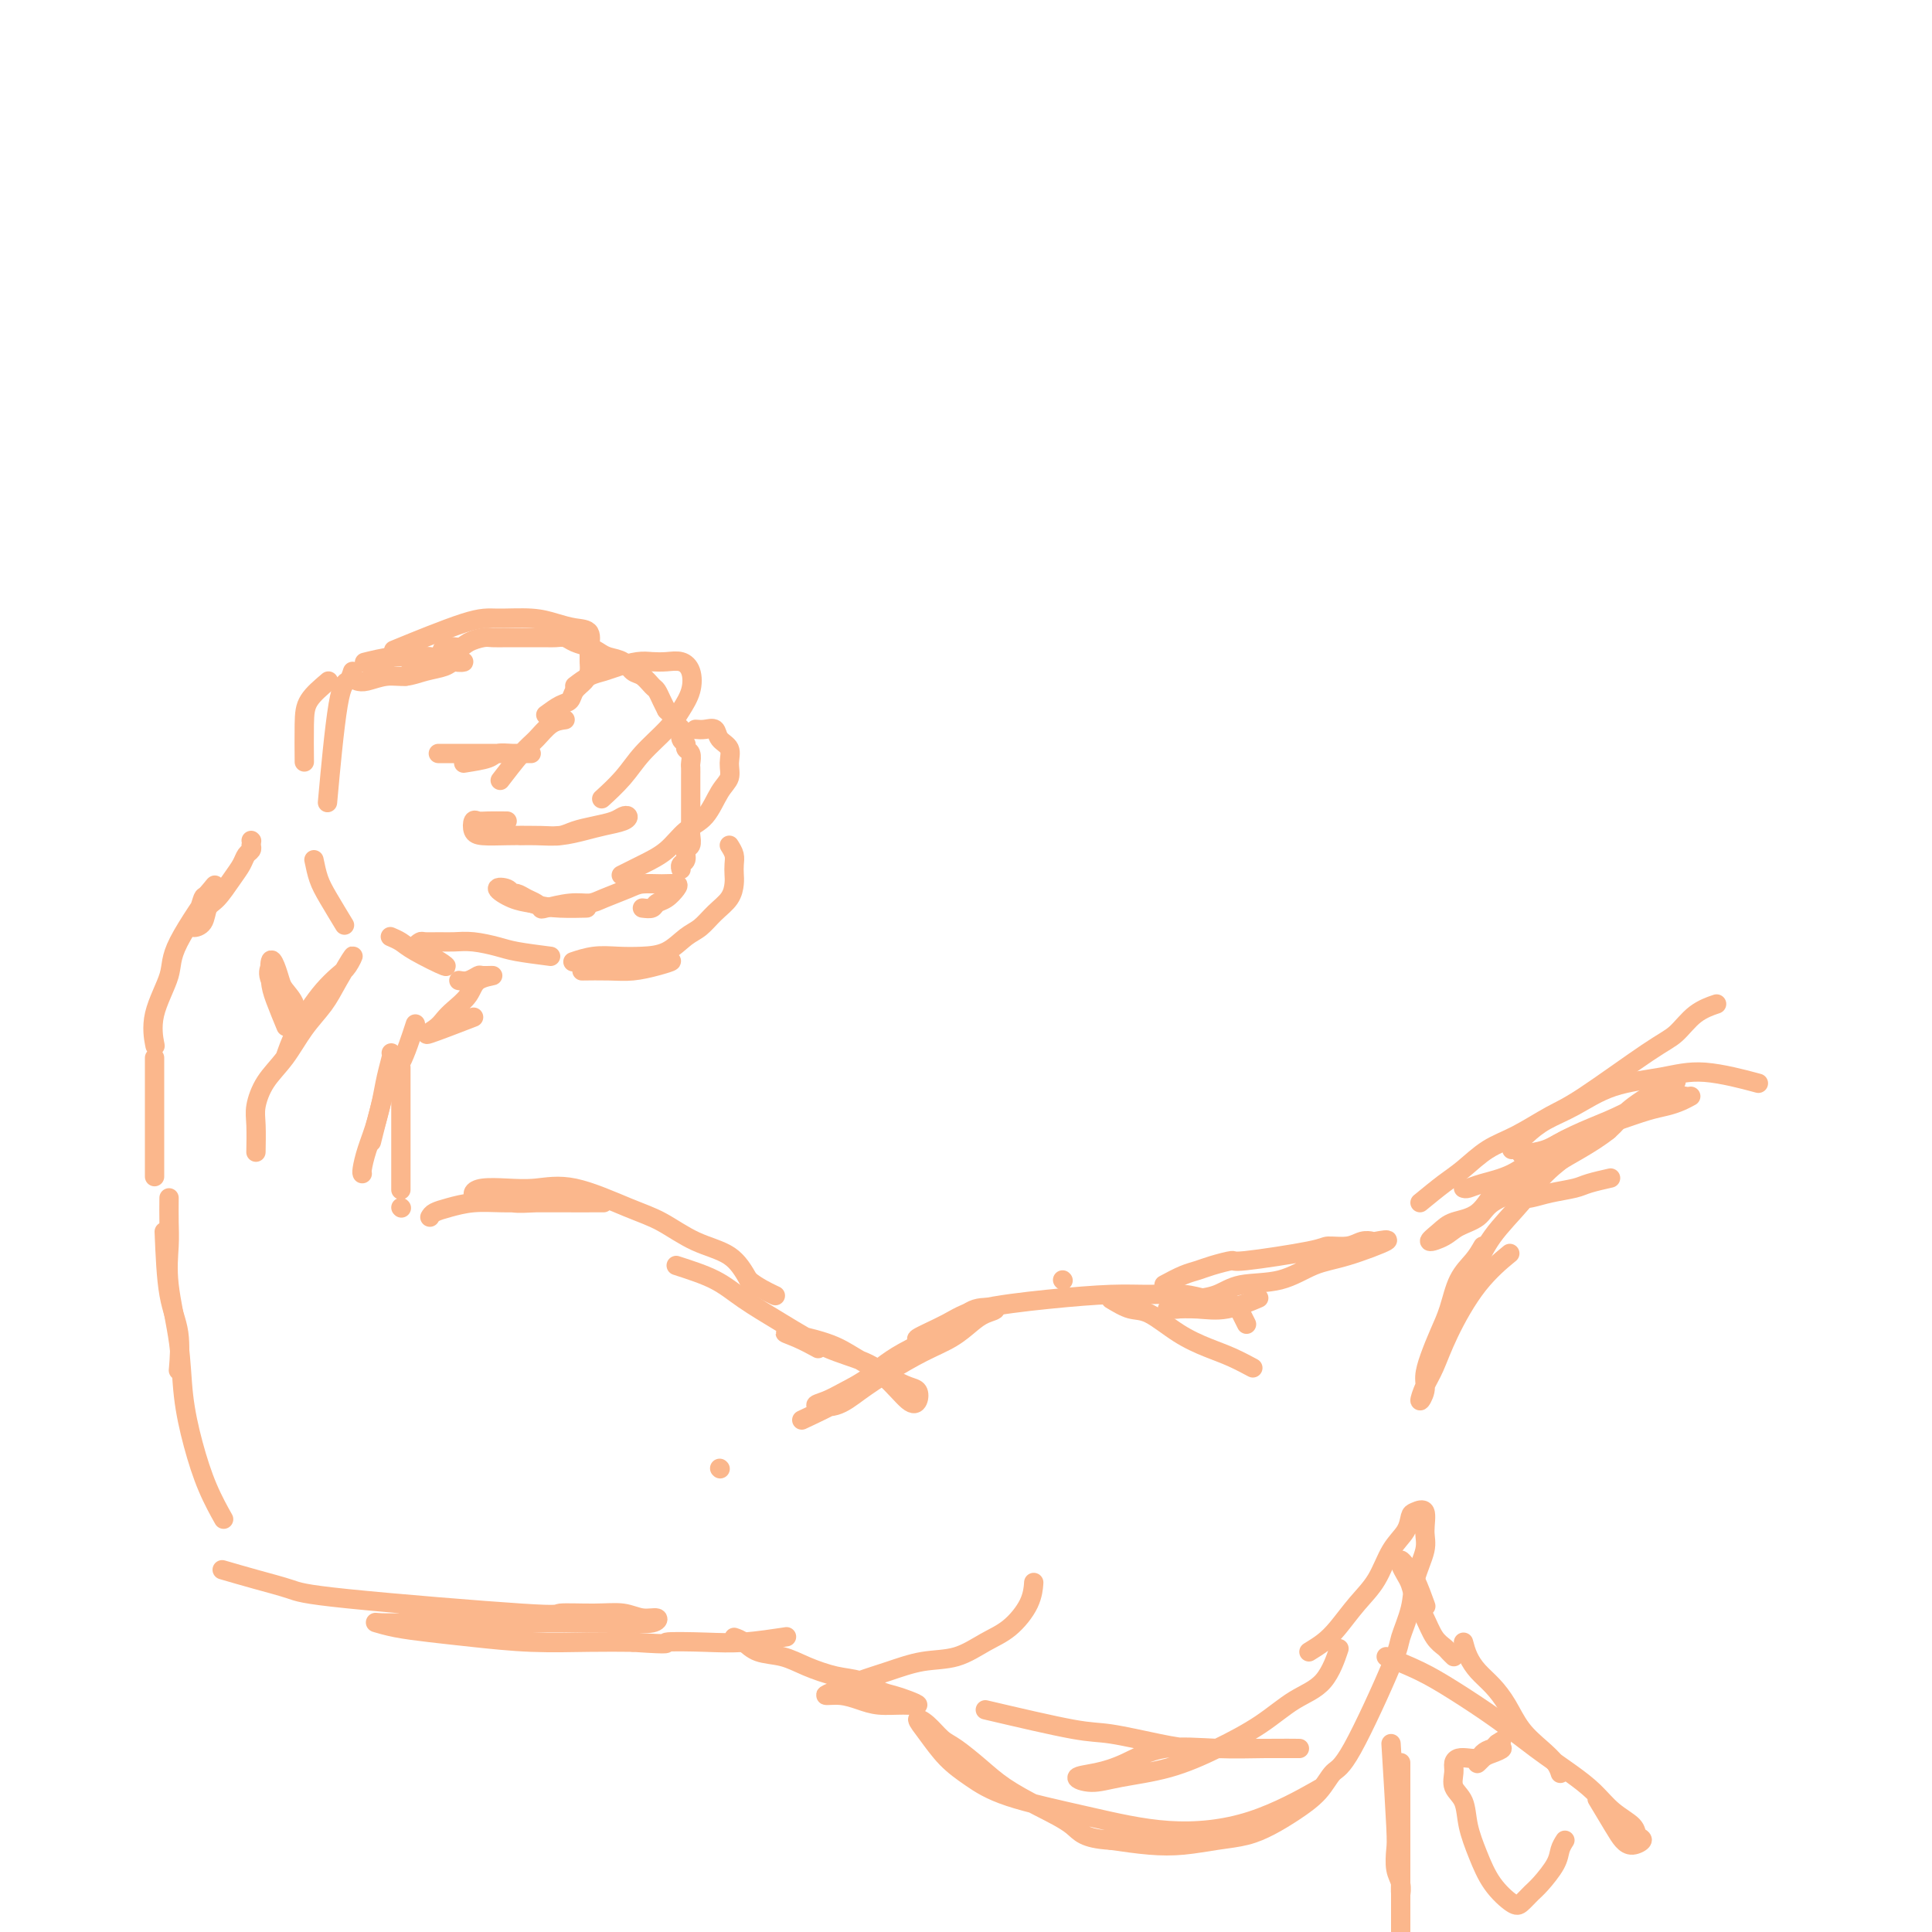 <svg viewBox='0 0 400 400' version='1.1' xmlns='http://www.w3.org/2000/svg' xmlns:xlink='http://www.w3.org/1999/xlink'><g fill='none' stroke='rgb(251,183,140)' stroke-width='4' stroke-linecap='round' stroke-linejoin='round'><path d='M84,140c1.100,-1.138 2.200,-2.276 3,-3c0.800,-0.724 1.301,-1.034 2,-1c0.699,0.034 1.595,0.412 2,0c0.405,-0.412 0.320,-1.613 1,-2c0.680,-0.387 2.124,0.040 3,0c0.876,-0.040 1.183,-0.547 2,-1c0.817,-0.453 2.143,-0.854 3,-1c0.857,-0.146 1.245,-0.039 2,0c0.755,0.039 1.879,0.011 3,0c1.121,-0.011 2.240,-0.004 3,0c0.760,0.004 1.161,0.004 2,0c0.839,-0.004 2.115,-0.012 3,0c0.885,0.012 1.378,0.045 2,0c0.622,-0.045 1.373,-0.166 2,0c0.627,0.166 1.130,0.621 2,1c0.870,0.379 2.106,0.683 3,1c0.894,0.317 1.447,0.647 2,1c0.553,0.353 1.108,0.728 2,1c0.892,0.272 2.123,0.439 3,1c0.877,0.561 1.401,1.515 2,2c0.599,0.485 1.274,0.500 2,1c0.726,0.500 1.504,1.485 2,2c0.496,0.515 0.710,0.562 1,1c0.290,0.438 0.654,1.268 1,2c0.346,0.732 0.673,1.366 1,2'/><path d='M138,147c1.576,1.661 1.015,0.812 1,1c-0.015,0.188 0.517,1.413 1,2c0.483,0.587 0.918,0.538 1,1c0.082,0.462 -0.188,1.437 0,2c0.188,0.563 0.835,0.713 1,1c0.165,0.287 -0.152,0.709 0,1c0.152,0.291 0.773,0.449 1,1c0.227,0.551 0.061,1.494 0,2c-0.061,0.506 -0.016,0.573 0,1c0.016,0.427 0.004,1.213 0,2c-0.004,0.787 -0.001,1.576 0,2c0.001,0.424 0.000,0.485 0,1c-0.000,0.515 -0.000,1.486 0,2c0.000,0.514 -0.000,0.570 0,1c0.000,0.430 0.001,1.232 0,2c-0.001,0.768 -0.004,1.500 0,2c0.004,0.500 0.016,0.768 0,1c-0.016,0.232 -0.061,0.429 0,1c0.061,0.571 0.226,1.516 0,2c-0.226,0.484 -0.845,0.508 -1,1c-0.155,0.492 0.154,1.451 0,2c-0.154,0.549 -0.772,0.686 -1,1c-0.228,0.314 -0.065,0.804 0,1c0.065,0.196 0.033,0.098 0,0'/><path d='M113,148c1.058,-0.780 2.115,-1.560 3,-2c0.885,-0.440 1.596,-0.540 2,-1c0.404,-0.460 0.501,-1.279 1,-2c0.499,-0.721 1.401,-1.343 2,-2c0.599,-0.657 0.895,-1.349 1,-2c0.105,-0.651 0.020,-1.259 0,-2c-0.020,-0.741 0.025,-1.613 0,-2c-0.025,-0.387 -0.121,-0.290 0,-1c0.121,-0.710 0.458,-2.228 0,-3c-0.458,-0.772 -1.712,-0.796 -3,-1c-1.288,-0.204 -2.610,-0.586 -4,-1c-1.390,-0.414 -2.848,-0.860 -5,-1c-2.152,-0.140 -5.000,0.024 -7,0c-2.000,-0.024 -3.154,-0.237 -7,1c-3.846,1.237 -10.385,3.925 -13,5c-2.615,1.075 -1.308,0.538 0,0'/><path d='M119,142c0.992,-0.754 1.984,-1.509 3,-2c1.016,-0.491 2.057,-0.720 3,-1c0.943,-0.280 1.789,-0.612 3,-1c1.211,-0.388 2.787,-0.832 4,-1c1.213,-0.168 2.064,-0.061 3,0c0.936,0.061 1.958,0.077 3,0c1.042,-0.077 2.104,-0.248 3,0c0.896,0.248 1.625,0.915 2,2c0.375,1.085 0.394,2.589 0,4c-0.394,1.411 -1.203,2.729 -2,4c-0.797,1.271 -1.584,2.495 -3,4c-1.416,1.505 -3.462,3.290 -5,5c-1.538,1.710 -2.568,3.345 -4,5c-1.432,1.655 -3.266,3.330 -4,4c-0.734,0.670 -0.367,0.335 0,0'/><path d='M117,149c-0.987,0.134 -1.974,0.268 -3,1c-1.026,0.732 -2.089,2.062 -3,3c-0.911,0.938 -1.668,1.483 -3,3c-1.332,1.517 -3.238,4.005 -4,5c-0.762,0.995 -0.381,0.498 0,0'/><path d='M105,170c-1.492,-0.014 -2.984,-0.028 -4,0c-1.016,0.028 -1.554,0.099 -2,0c-0.446,-0.099 -0.798,-0.366 -1,0c-0.202,0.366 -0.253,1.367 0,2c0.253,0.633 0.812,0.899 2,1c1.188,0.101 3.005,0.038 5,0c1.995,-0.038 4.166,-0.052 6,0c1.834,0.052 3.329,0.168 5,0c1.671,-0.168 3.517,-0.620 5,-1c1.483,-0.380 2.603,-0.687 4,-1c1.397,-0.313 3.070,-0.631 4,-1c0.930,-0.369 1.116,-0.790 1,-1c-0.116,-0.210 -0.533,-0.210 -1,0c-0.467,0.210 -0.984,0.631 -2,1c-1.016,0.369 -2.532,0.687 -4,1c-1.468,0.313 -2.888,0.620 -4,1c-1.112,0.380 -1.917,0.834 -3,1c-1.083,0.166 -2.446,0.045 -4,0c-1.554,-0.045 -3.301,-0.013 -4,0c-0.699,0.013 -0.349,0.006 0,0'/><path d='M96,158c1.967,-0.309 3.934,-0.619 5,-1c1.066,-0.381 1.230,-0.834 2,-1c0.770,-0.166 2.147,-0.044 3,0c0.853,0.044 1.183,0.012 2,0c0.817,-0.012 2.119,-0.003 2,0c-0.119,0.003 -1.661,0.001 -3,0c-1.339,-0.001 -2.475,-0.000 -4,0c-1.525,0.000 -3.440,0.000 -5,0c-1.560,-0.000 -2.766,-0.000 -4,0c-1.234,0.000 -2.495,0.000 -3,0c-0.505,-0.000 -0.252,-0.000 0,0'/><path d='M144,151c0.633,0.049 1.265,0.099 2,0c0.735,-0.099 1.571,-0.346 2,0c0.429,0.346 0.449,1.287 1,2c0.551,0.713 1.632,1.199 2,2c0.368,0.801 0.024,1.918 0,3c-0.024,1.082 0.274,2.131 0,3c-0.274,0.869 -1.118,1.559 -2,3c-0.882,1.441 -1.803,3.633 -3,5c-1.197,1.367 -2.672,1.908 -4,3c-1.328,1.092 -2.511,2.736 -4,4c-1.489,1.264 -3.286,2.148 -5,3c-1.714,0.852 -3.347,1.672 -4,2c-0.653,0.328 -0.327,0.164 0,0'/><path d='M133,188c0.778,0.097 1.555,0.194 2,0c0.445,-0.194 0.556,-0.679 1,-1c0.444,-0.321 1.220,-0.479 2,-1c0.780,-0.521 1.565,-1.406 2,-2c0.435,-0.594 0.520,-0.899 0,-1c-0.520,-0.101 -1.647,0.001 -3,0c-1.353,-0.001 -2.933,-0.106 -4,0c-1.067,0.106 -1.621,0.424 -3,1c-1.379,0.576 -3.584,1.409 -5,2c-1.416,0.591 -2.042,0.940 -3,1c-0.958,0.060 -2.248,-0.169 -4,0c-1.752,0.169 -3.964,0.735 -5,1c-1.036,0.265 -0.894,0.230 -1,0c-0.106,-0.230 -0.460,-0.653 -1,-1c-0.540,-0.347 -1.265,-0.617 -2,-1c-0.735,-0.383 -1.481,-0.881 -2,-1c-0.519,-0.119 -0.810,0.139 -1,0c-0.190,-0.139 -0.278,-0.677 -1,-1c-0.722,-0.323 -2.079,-0.433 -2,0c0.079,0.433 1.594,1.409 3,2c1.406,0.591 2.703,0.795 4,1'/><path d='M110,187c2.143,0.690 4.000,0.917 6,1c2.000,0.083 4.143,0.024 5,0c0.857,-0.024 0.429,-0.012 0,0'/><path d='M151,175c0.422,0.668 0.844,1.337 1,2c0.156,0.663 0.047,1.321 0,2c-0.047,0.679 -0.032,1.379 0,2c0.032,0.621 0.081,1.162 0,2c-0.081,0.838 -0.292,1.972 -1,3c-0.708,1.028 -1.914,1.950 -3,3c-1.086,1.050 -2.053,2.229 -3,3c-0.947,0.771 -1.872,1.134 -3,2c-1.128,0.866 -2.457,2.236 -4,3c-1.543,0.764 -3.300,0.923 -5,1c-1.700,0.077 -3.342,0.072 -5,0c-1.658,-0.072 -3.331,-0.212 -5,0c-1.669,0.212 -3.334,0.775 -4,1c-0.666,0.225 -0.333,0.113 0,0'/><path d='M124,199c0.575,0.000 1.150,0.000 2,0c0.850,-0.000 1.974,-0.001 3,0c1.026,0.001 1.952,0.003 3,0c1.048,-0.003 2.217,-0.011 3,0c0.783,0.011 1.180,0.041 2,0c0.820,-0.041 2.061,-0.155 2,0c-0.061,0.155 -1.425,0.577 -3,1c-1.575,0.423 -3.360,0.845 -5,1c-1.640,0.155 -3.134,0.042 -5,0c-1.866,-0.042 -4.105,-0.012 -5,0c-0.895,0.012 -0.448,0.006 0,0'/><path d='M74,141c0.489,0.120 0.978,0.240 2,0c1.022,-0.240 2.577,-0.838 4,-1c1.423,-0.162 2.716,0.114 4,0c1.284,-0.114 2.561,-0.618 4,-1c1.439,-0.382 3.039,-0.642 4,-1c0.961,-0.358 1.282,-0.814 2,-1c0.718,-0.186 1.832,-0.103 2,0c0.168,0.103 -0.611,0.228 -2,0c-1.389,-0.228 -3.389,-0.807 -5,-1c-1.611,-0.193 -2.834,-0.000 -4,0c-1.166,0.000 -2.275,-0.192 -4,0c-1.725,0.192 -4.064,0.769 -5,1c-0.936,0.231 -0.468,0.115 0,0'/><path d='M68,141c-1.577,1.333 -3.155,2.667 -4,4c-0.845,1.333 -0.958,2.667 -1,5c-0.042,2.333 -0.012,5.667 0,7c0.012,1.333 0.006,0.667 0,0'/><path d='M73,139c-0.256,0.815 -0.512,1.631 -1,2c-0.488,0.369 -1.208,0.292 -2,5c-0.792,4.708 -1.655,14.202 -2,18c-0.345,3.798 -0.173,1.899 0,0'/><path d='M114,198c-2.630,-0.340 -5.259,-0.680 -7,-1c-1.741,-0.320 -2.592,-0.622 -4,-1c-1.408,-0.378 -3.371,-0.834 -5,-1c-1.629,-0.166 -2.924,-0.041 -4,0c-1.076,0.041 -1.932,-0.000 -3,0c-1.068,0.000 -2.347,0.042 -3,0c-0.653,-0.042 -0.682,-0.167 -1,0c-0.318,0.167 -0.927,0.625 -1,1c-0.073,0.375 0.391,0.665 1,1c0.609,0.335 1.363,0.714 2,1c0.637,0.286 1.158,0.479 2,1c0.842,0.521 2.005,1.369 1,1c-1.005,-0.369 -4.176,-1.955 -6,-3c-1.824,-1.045 -2.299,-1.551 -3,-2c-0.701,-0.449 -1.629,-0.843 -2,-1c-0.371,-0.157 -0.186,-0.079 0,0'/><path d='M65,178c0.286,1.387 0.571,2.774 1,4c0.429,1.226 1.000,2.292 2,4c1.000,1.708 2.429,4.060 3,5c0.571,0.940 0.286,0.470 0,0'/><path d='M52,174c0.000,0.000 0.100,0.100 0.1,0.1'/><path d='M52,175c0.094,0.354 0.187,0.707 0,1c-0.187,0.293 -0.656,0.524 -1,1c-0.344,0.476 -0.563,1.195 -1,2c-0.437,0.805 -1.091,1.694 -2,3c-0.909,1.306 -2.073,3.027 -3,4c-0.927,0.973 -1.619,1.199 -2,2c-0.381,0.801 -0.452,2.179 -1,3c-0.548,0.821 -1.571,1.085 -2,1c-0.429,-0.085 -0.262,-0.520 0,-1c0.262,-0.480 0.619,-1.007 1,-2c0.381,-0.993 0.785,-2.454 1,-3c0.215,-0.546 0.243,-0.179 1,-1c0.757,-0.821 2.245,-2.832 1,-1c-1.245,1.832 -5.223,7.508 -7,11c-1.777,3.492 -1.353,4.802 -2,7c-0.647,2.198 -2.367,5.284 -3,8c-0.633,2.716 -0.181,5.062 0,6c0.181,0.938 0.090,0.469 0,0'/><path d='M81,218c0.089,0.097 0.178,0.195 0,1c-0.178,0.805 -0.622,2.318 -1,4c-0.378,1.682 -0.689,3.533 -1,5c-0.311,1.467 -0.622,2.549 -1,4c-0.378,1.451 -0.822,3.272 -1,4c-0.178,0.728 -0.089,0.364 0,0'/><path d='M86,212c-0.975,2.987 -1.950,5.973 -3,8c-1.050,2.027 -2.176,3.093 -3,5c-0.824,1.907 -1.345,4.655 -2,7c-0.655,2.345 -1.444,4.288 -2,6c-0.556,1.712 -0.881,3.192 -1,4c-0.119,0.808 -0.034,0.945 0,1c0.034,0.055 0.017,0.027 0,0'/><path d='M83,221c0.000,3.274 0.000,6.549 0,9c0.000,2.451 0.000,4.080 0,6c0.000,1.920 -0.000,4.132 0,6c0.000,1.868 -0.000,3.391 0,4c0.000,0.609 0.000,0.305 0,0'/><path d='M83,250c0.000,0.000 0.100,0.100 0.1,0.1'/><path d='M32,219c0.000,1.074 0.000,2.149 0,3c0.000,0.851 0.000,1.479 0,3c0.000,1.521 0.000,3.933 0,6c0.000,2.067 0.000,3.787 0,6c0.000,2.213 0.000,4.918 0,6c0.000,1.082 0.000,0.541 0,0'/><path d='M56,200c-0.318,0.745 -0.636,1.491 0,3c0.636,1.509 2.225,3.783 3,5c0.775,1.217 0.737,1.378 1,2c0.263,0.622 0.828,1.707 1,2c0.172,0.293 -0.048,-0.204 0,-1c0.048,-0.796 0.363,-1.891 0,-3c-0.363,-1.109 -1.404,-2.232 -2,-3c-0.596,-0.768 -0.746,-1.180 -1,-2c-0.254,-0.820 -0.611,-2.047 -1,-3c-0.389,-0.953 -0.812,-1.631 -1,-1c-0.188,0.631 -0.143,2.571 0,4c0.143,1.429 0.385,2.346 1,4c0.615,1.654 1.604,4.044 2,5c0.396,0.956 0.198,0.478 0,0'/><path d='M59,219c0.576,-1.647 1.151,-3.293 2,-5c0.849,-1.707 1.971,-3.474 3,-5c1.029,-1.526 1.965,-2.811 3,-4c1.035,-1.189 2.168,-2.283 3,-3c0.832,-0.717 1.364,-1.058 2,-2c0.636,-0.942 1.378,-2.486 1,-2c-0.378,0.486 -1.876,3.003 -3,5c-1.124,1.997 -1.874,3.476 -3,5c-1.126,1.524 -2.627,3.094 -4,5c-1.373,1.906 -2.617,4.147 -4,6c-1.383,1.853 -2.907,3.317 -4,5c-1.093,1.683 -1.757,3.585 -2,5c-0.243,1.415 -0.065,2.342 0,4c0.065,1.658 0.019,4.045 0,5c-0.019,0.955 -0.009,0.477 0,0'/><path d='M34,255c0.196,4.798 0.393,9.595 1,13c0.607,3.405 1.625,5.417 2,8c0.375,2.583 0.107,5.738 0,7c-0.107,1.262 -0.054,0.631 0,0'/><path d='M35,248c-0.015,1.711 -0.030,3.423 0,5c0.030,1.577 0.104,3.020 0,5c-0.104,1.980 -0.388,4.499 0,8c0.388,3.501 1.446,7.986 2,12c0.554,4.014 0.604,7.556 1,11c0.396,3.444 1.137,6.789 2,10c0.863,3.211 1.848,6.288 3,9c1.152,2.712 2.472,5.061 3,6c0.528,0.939 0.264,0.470 0,0'/><path d='M89,252c0.196,-0.340 0.392,-0.679 1,-1c0.608,-0.321 1.627,-0.622 3,-1c1.373,-0.378 3.098,-0.833 5,-1c1.902,-0.167 3.980,-0.045 6,0c2.020,0.045 3.982,0.012 6,0c2.018,-0.012 4.093,-0.003 6,0c1.907,0.003 3.646,0.001 5,0c1.354,-0.001 2.324,-0.001 3,0c0.676,0.001 1.059,0.001 1,0c-0.059,-0.001 -0.560,-0.004 -2,0c-1.440,0.004 -3.818,0.016 -6,0c-2.182,-0.016 -4.169,-0.060 -6,0c-1.831,0.060 -3.506,0.223 -5,0c-1.494,-0.223 -2.806,-0.830 -4,-1c-1.194,-0.170 -2.268,0.099 -3,0c-0.732,-0.099 -1.122,-0.566 -1,-1c0.122,-0.434 0.755,-0.835 2,-1c1.245,-0.165 3.104,-0.093 5,0c1.896,0.093 3.831,0.206 6,0c2.169,-0.206 4.572,-0.731 8,0c3.428,0.731 7.880,2.718 11,4c3.120,1.282 4.909,1.859 7,3c2.091,1.141 4.486,2.846 7,4c2.514,1.154 5.147,1.758 7,3c1.853,1.242 2.927,3.121 4,5'/><path d='M155,265c1.733,1.444 4.067,2.556 5,3c0.933,0.444 0.467,0.222 0,0'/><path d='M140,262c2.886,0.931 5.773,1.862 8,3c2.227,1.138 3.796,2.482 6,4c2.204,1.518 5.045,3.209 8,5c2.955,1.791 6.025,3.683 9,5c2.975,1.317 5.856,2.058 8,3c2.144,0.942 3.551,2.085 5,3c1.449,0.915 2.938,1.603 4,2c1.062,0.397 1.695,0.504 2,1c0.305,0.496 0.281,1.381 0,2c-0.281,0.619 -0.821,0.971 -2,0c-1.179,-0.971 -2.998,-3.263 -5,-5c-2.002,-1.737 -4.185,-2.917 -6,-4c-1.815,-1.083 -3.260,-2.069 -6,-3c-2.740,-0.931 -6.776,-1.806 -8,-2c-1.224,-0.194 0.363,0.294 2,1c1.637,0.706 3.325,1.630 4,2c0.675,0.370 0.338,0.185 0,0'/><path d='M46,325c2.251,0.655 4.503,1.310 7,2c2.497,0.690 5.240,1.415 7,2c1.760,0.585 2.536,1.031 12,2c9.464,0.969 27.616,2.460 36,3c8.384,0.540 7.000,0.130 8,0c1.000,-0.130 4.383,0.022 7,0c2.617,-0.022 4.467,-0.216 6,0c1.533,0.216 2.749,0.842 4,1c1.251,0.158 2.539,-0.154 3,0c0.461,0.154 0.097,0.773 -1,1c-1.097,0.227 -2.926,0.061 -6,0c-3.074,-0.061 -7.395,-0.016 -12,0c-4.605,0.016 -9.496,0.005 -13,0c-3.504,-0.005 -5.621,-0.002 -8,0c-2.379,0.002 -5.020,0.004 -7,0c-1.980,-0.004 -3.299,-0.012 -5,0c-1.701,0.012 -3.784,0.044 -5,0c-1.216,-0.044 -1.566,-0.166 -1,0c0.566,0.166 2.049,0.619 4,1c1.951,0.381 4.371,0.691 7,1c2.629,0.309 5.468,0.619 9,1c3.532,0.381 7.759,0.833 12,1c4.241,0.167 8.498,0.048 12,0c3.502,-0.048 6.251,-0.024 9,0'/><path d='M131,340c9.240,0.623 6.341,0.181 7,0c0.659,-0.181 4.878,-0.100 8,0c3.122,0.100 5.148,0.219 8,0c2.852,-0.219 6.529,-0.777 8,-1c1.471,-0.223 0.735,-0.112 0,0'/><path d='M149,304c0.000,0.000 0.100,0.100 0.1,0.1'/><path d='M152,339c0.627,0.214 1.255,0.429 2,1c0.745,0.571 1.609,1.500 3,2c1.391,0.500 3.310,0.571 5,1c1.690,0.429 3.152,1.214 5,2c1.848,0.786 4.084,1.572 6,2c1.916,0.428 3.514,0.497 5,1c1.486,0.503 2.860,1.441 4,2c1.140,0.559 2.045,0.739 3,1c0.955,0.261 1.961,0.603 3,1c1.039,0.397 2.113,0.849 2,1c-0.113,0.151 -1.412,0.003 -3,0c-1.588,-0.003 -3.465,0.141 -5,0c-1.535,-0.141 -2.726,-0.566 -4,-1c-1.274,-0.434 -2.629,-0.878 -4,-1c-1.371,-0.122 -2.757,0.079 -3,0c-0.243,-0.079 0.656,-0.439 2,-1c1.344,-0.561 3.131,-1.322 5,-2c1.869,-0.678 3.818,-1.271 6,-2c2.182,-0.729 4.595,-1.594 7,-2c2.405,-0.406 4.802,-0.355 7,-1c2.198,-0.645 4.197,-1.988 6,-3c1.803,-1.012 3.411,-1.694 5,-3c1.589,-1.306 3.159,-3.236 4,-5c0.841,-1.764 0.955,-3.361 1,-4c0.045,-0.639 0.023,-0.319 0,0'/><path d='M166,294c2.849,-1.337 5.697,-2.674 8,-4c2.303,-1.326 4.060,-2.640 6,-4c1.940,-1.360 4.064,-2.767 6,-4c1.936,-1.233 3.685,-2.294 5,-3c1.315,-0.706 2.197,-1.059 4,-2c1.803,-0.941 4.527,-2.470 3,-2c-1.527,0.470 -7.306,2.938 -11,5c-3.694,2.062 -5.304,3.718 -7,5c-1.696,1.282 -3.477,2.192 -5,3c-1.523,0.808 -2.787,1.515 -4,2c-1.213,0.485 -2.374,0.748 -2,1c0.374,0.252 2.284,0.493 4,0c1.716,-0.493 3.239,-1.721 5,-3c1.761,-1.279 3.758,-2.608 6,-4c2.242,-1.392 4.727,-2.845 7,-4c2.273,-1.155 4.335,-2.010 6,-3c1.665,-0.990 2.935,-2.113 4,-3c1.065,-0.887 1.925,-1.537 3,-2c1.075,-0.463 2.366,-0.740 2,-1c-0.366,-0.260 -2.390,-0.503 -4,0c-1.610,0.503 -2.805,1.751 -4,3'/><path d='M198,274c-1.480,0.712 -2.178,1.491 -3,2c-0.822,0.509 -1.766,0.746 -3,1c-1.234,0.254 -2.758,0.523 -2,0c0.758,-0.523 3.799,-1.839 6,-3c2.201,-1.161 3.561,-2.168 7,-3c3.439,-0.832 8.956,-1.488 14,-2c5.044,-0.512 9.613,-0.881 13,-1c3.387,-0.119 5.590,0.012 8,0c2.410,-0.012 5.028,-0.168 7,0c1.972,0.168 3.299,0.658 5,1c1.701,0.342 3.775,0.535 5,1c1.225,0.465 1.599,1.202 2,2c0.401,0.798 0.829,1.657 1,2c0.171,0.343 0.086,0.172 0,0'/><path d='M230,269c1.379,0.832 2.759,1.664 4,2c1.241,0.336 2.344,0.174 4,1c1.656,0.826 3.866,2.638 6,4c2.134,1.362 4.190,2.272 6,3c1.810,0.728 3.372,1.273 5,2c1.628,0.727 3.322,1.636 4,2c0.678,0.364 0.339,0.182 0,0'/><path d='M204,354c6.961,1.630 13.921,3.260 18,4c4.079,0.740 5.276,0.591 8,1c2.724,0.409 6.974,1.378 10,2c3.026,0.622 4.827,0.899 7,1c2.173,0.101 4.717,0.027 7,0c2.283,-0.027 4.304,-0.007 6,0c1.696,0.007 3.068,-0.001 5,0c1.932,0.001 4.423,0.010 4,0c-0.423,-0.010 -3.760,-0.038 -7,0c-3.240,0.038 -6.384,0.142 -10,0c-3.616,-0.142 -7.704,-0.531 -11,0c-3.296,0.531 -5.800,1.982 -8,3c-2.200,1.018 -4.094,1.603 -6,2c-1.906,0.397 -3.823,0.607 -4,1c-0.177,0.393 1.385,0.970 3,1c1.615,0.030 3.284,-0.488 6,-1c2.716,-0.512 6.481,-1.018 10,-2c3.519,-0.982 6.793,-2.439 10,-4c3.207,-1.561 6.348,-3.225 9,-5c2.652,-1.775 4.814,-3.661 7,-5c2.186,-1.339 4.396,-2.130 6,-4c1.604,-1.870 2.601,-4.820 3,-6c0.399,-1.180 0.199,-0.590 0,0'/><path d='M220,265c0.000,0.000 0.100,0.100 0.1,0.1'/><path d='M241,266c1.409,-0.753 2.818,-1.507 4,-2c1.182,-0.493 2.138,-0.727 3,-1c0.862,-0.273 1.629,-0.585 3,-1c1.371,-0.415 3.347,-0.933 4,-1c0.653,-0.067 -0.016,0.318 3,0c3.016,-0.318 9.716,-1.339 13,-2c3.284,-0.661 3.153,-0.961 4,-1c0.847,-0.039 2.672,0.183 4,0c1.328,-0.183 2.160,-0.771 3,-1c0.840,-0.229 1.690,-0.099 2,0c0.310,0.099 0.082,0.167 1,0c0.918,-0.167 2.984,-0.568 2,0c-0.984,0.568 -5.017,2.106 -8,3c-2.983,0.894 -4.915,1.143 -7,2c-2.085,0.857 -4.322,2.323 -7,3c-2.678,0.677 -5.798,0.567 -8,1c-2.202,0.433 -3.486,1.409 -5,2c-1.514,0.591 -3.257,0.795 -5,1'/><path d='M247,269c-6.437,2.310 -3.530,2.085 -3,2c0.530,-0.085 -1.318,-0.030 -2,0c-0.682,0.030 -0.199,0.036 1,0c1.199,-0.036 3.115,-0.113 5,0c1.885,0.113 3.738,0.415 6,0c2.262,-0.415 4.932,-1.547 6,-2c1.068,-0.453 0.534,-0.226 0,0'/><path d='M95,203c0.627,0.114 1.254,0.228 2,0c0.746,-0.228 1.610,-0.799 2,-1c0.390,-0.201 0.305,-0.034 1,0c0.695,0.034 2.170,-0.066 2,0c-0.170,0.066 -1.983,0.296 -3,1c-1.017,0.704 -1.237,1.880 -2,3c-0.763,1.120 -2.070,2.184 -3,3c-0.930,0.816 -1.484,1.384 -2,2c-0.516,0.616 -0.994,1.278 -2,2c-1.006,0.722 -2.540,1.502 -1,1c1.540,-0.502 6.154,-2.286 8,-3c1.846,-0.714 0.923,-0.357 0,0'/><path d='M303,340c0.267,0.996 0.535,1.991 1,3c0.465,1.009 1.128,2.030 2,3c0.872,0.970 1.953,1.887 3,3c1.047,1.113 2.060,2.421 3,4c0.940,1.579 1.807,3.429 3,5c1.193,1.571 2.711,2.864 4,4c1.289,1.136 2.347,2.113 3,3c0.653,0.887 0.901,1.682 1,2c0.099,0.318 0.050,0.159 0,0'/><path d='M287,343c2.387,0.957 4.773,1.915 7,3c2.227,1.085 4.293,2.299 7,4c2.707,1.701 6.053,3.890 9,6c2.947,2.110 5.494,4.140 8,6c2.506,1.860 4.971,3.549 7,5c2.029,1.451 3.621,2.665 5,4c1.379,1.335 2.546,2.793 4,4c1.454,1.207 3.196,2.164 4,3c0.804,0.836 0.670,1.552 1,2c0.330,0.448 1.125,0.627 1,1c-0.125,0.373 -1.169,0.940 -2,1c-0.831,0.060 -1.450,-0.386 -2,-1c-0.550,-0.614 -1.033,-1.396 -2,-3c-0.967,-1.604 -2.419,-4.030 -3,-5c-0.581,-0.970 -0.290,-0.485 0,0'/><path d='M303,246c0.228,0.078 0.456,0.156 1,0c0.544,-0.156 1.403,-0.544 3,-1c1.597,-0.456 3.932,-0.978 6,-2c2.068,-1.022 3.871,-2.542 6,-4c2.129,-1.458 4.586,-2.853 7,-4c2.414,-1.147 4.787,-2.046 7,-3c2.213,-0.954 4.268,-1.964 6,-3c1.732,-1.036 3.142,-2.098 4,-3c0.858,-0.902 1.166,-1.645 2,-2c0.834,-0.355 2.195,-0.321 2,0c-0.195,0.321 -1.945,0.928 -4,2c-2.055,1.072 -4.416,2.609 -6,4c-1.584,1.391 -2.392,2.637 -4,4c-1.608,1.363 -4.016,2.842 -6,4c-1.984,1.158 -3.542,1.996 -5,3c-1.458,1.004 -2.815,2.175 -4,3c-1.185,0.825 -2.199,1.304 -3,2c-0.801,0.696 -1.388,1.609 -1,2c0.388,0.391 1.751,0.259 3,0c1.249,-0.259 2.384,-0.644 4,-1c1.616,-0.356 3.711,-0.683 5,-1c1.289,-0.317 1.770,-0.624 3,-1c1.230,-0.376 3.209,-0.822 4,-1c0.791,-0.178 0.396,-0.089 0,0'/><path d='M315,239c1.774,-0.244 3.549,-0.489 5,-1c1.451,-0.511 2.580,-1.289 4,-2c1.420,-0.711 3.132,-1.356 5,-2c1.868,-0.644 3.892,-1.287 6,-2c2.108,-0.713 4.301,-1.497 6,-2c1.699,-0.503 2.905,-0.726 4,-1c1.095,-0.274 2.081,-0.599 3,-1c0.919,-0.401 1.773,-0.879 2,-1c0.227,-0.121 -0.171,0.114 -1,0c-0.829,-0.114 -2.087,-0.578 -4,0c-1.913,0.578 -4.481,2.196 -6,3c-1.519,0.804 -1.989,0.792 -6,3c-4.011,2.208 -11.563,6.635 -16,9c-4.437,2.365 -5.759,2.666 -7,4c-1.241,1.334 -2.400,3.700 -4,5c-1.600,1.300 -3.640,1.533 -5,2c-1.360,0.467 -2.039,1.167 -3,2c-0.961,0.833 -2.202,1.797 -2,2c0.202,0.203 1.849,-0.357 3,-1c1.151,-0.643 1.806,-1.368 3,-2c1.194,-0.632 2.928,-1.169 4,-2c1.072,-0.831 1.481,-1.954 3,-3c1.519,-1.046 4.148,-2.013 6,-3c1.852,-0.987 2.926,-1.993 4,-3'/><path d='M319,243c4.325,-2.753 3.638,-2.637 4,-3c0.362,-0.363 1.773,-1.206 3,-2c1.227,-0.794 2.270,-1.540 3,-2c0.730,-0.460 1.147,-0.635 2,-1c0.853,-0.365 2.142,-0.922 2,-1c-0.142,-0.078 -1.714,0.322 -3,1c-1.286,0.678 -2.285,1.634 -4,3c-1.715,1.366 -4.145,3.141 -6,5c-1.855,1.859 -3.135,3.802 -5,6c-1.865,2.198 -4.314,4.651 -6,7c-1.686,2.349 -2.608,4.594 -4,7c-1.392,2.406 -3.255,4.973 -4,6c-0.745,1.027 -0.373,0.513 0,0'/><path d='M307,258c-0.554,0.965 -1.107,1.931 -2,3c-0.893,1.069 -2.124,2.243 -3,4c-0.876,1.757 -1.396,4.097 -2,6c-0.604,1.903 -1.290,3.367 -2,5c-0.710,1.633 -1.442,3.434 -2,5c-0.558,1.566 -0.943,2.896 -1,4c-0.057,1.104 0.212,1.980 0,3c-0.212,1.020 -0.905,2.182 -1,2c-0.095,-0.182 0.410,-1.710 1,-3c0.590,-1.290 1.266,-2.343 2,-4c0.734,-1.657 1.527,-3.918 3,-7c1.473,-3.082 3.627,-6.984 6,-10c2.373,-3.016 4.964,-5.148 6,-6c1.036,-0.852 0.518,-0.426 0,0'/><path d='M294,249c1.776,-1.455 3.552,-2.911 5,-4c1.448,-1.089 2.567,-1.812 4,-3c1.433,-1.188 3.180,-2.843 5,-4c1.820,-1.157 3.711,-1.817 6,-3c2.289,-1.183 4.974,-2.890 7,-4c2.026,-1.110 3.391,-1.622 7,-4c3.609,-2.378 9.462,-6.624 13,-9c3.538,-2.376 4.763,-2.884 6,-4c1.237,-1.116 2.487,-2.839 4,-4c1.513,-1.161 3.289,-1.760 4,-2c0.711,-0.240 0.355,-0.120 0,0'/><path d='M313,238c0.950,-0.990 1.900,-1.980 3,-3c1.100,-1.020 2.350,-2.069 4,-3c1.650,-0.931 3.701,-1.745 6,-3c2.299,-1.255 4.845,-2.952 8,-4c3.155,-1.048 6.918,-1.446 10,-2c3.082,-0.554 5.484,-1.265 9,-1c3.516,0.265 8.148,1.504 10,2c1.852,0.496 0.926,0.248 0,0'/><path d='M288,361c0.415,6.721 0.829,13.443 1,17c0.171,3.557 0.098,3.950 0,5c-0.098,1.050 -0.223,2.759 0,4c0.223,1.241 0.792,2.015 1,3c0.208,0.985 0.056,2.180 0,2c-0.056,-0.180 -0.015,-1.735 0,-3c0.015,-1.265 0.004,-2.238 0,-4c-0.004,-1.762 -0.001,-4.311 0,-6c0.001,-1.689 0.000,-2.517 0,-4c-0.000,-1.483 -0.000,-3.620 0,-5c0.000,-1.380 0.000,-2.004 0,-3c-0.000,-0.996 -0.000,-2.364 0,-2c0.000,0.364 0.000,2.458 0,5c-0.000,2.542 -0.000,5.530 0,8c0.000,2.470 0.000,4.420 0,7c-0.000,2.580 -0.000,5.788 0,8c0.000,2.212 0.000,3.428 0,5c-0.000,1.572 -0.000,3.500 0,5c0.000,1.500 0.000,2.571 0,3c-0.000,0.429 -0.000,0.214 0,0'/><path d='M324,381c-0.388,0.615 -0.776,1.229 -1,2c-0.224,0.771 -0.285,1.698 -1,3c-0.715,1.302 -2.085,2.980 -3,4c-0.915,1.020 -1.375,1.384 -2,2c-0.625,0.616 -1.414,1.485 -2,2c-0.586,0.515 -0.968,0.675 -2,0c-1.032,-0.675 -2.715,-2.186 -4,-4c-1.285,-1.814 -2.172,-3.932 -3,-6c-0.828,-2.068 -1.595,-4.088 -2,-6c-0.405,-1.912 -0.446,-3.717 -1,-5c-0.554,-1.283 -1.621,-2.043 -2,-3c-0.379,-0.957 -0.070,-2.112 0,-3c0.070,-0.888 -0.098,-1.509 0,-2c0.098,-0.491 0.462,-0.853 1,-1c0.538,-0.147 1.249,-0.079 2,0c0.751,0.079 1.540,0.168 2,0c0.460,-0.168 0.591,-0.593 1,-1c0.409,-0.407 1.098,-0.796 2,-1c0.902,-0.204 2.018,-0.223 2,0c-0.018,0.223 -1.170,0.689 -2,1c-0.830,0.311 -1.339,0.468 -2,1c-0.661,0.532 -1.475,1.438 -1,1c0.475,-0.438 2.237,-2.219 4,-4'/><path d='M310,361c1.500,-1.000 0.750,-0.500 0,0'/><path d='M301,343c-0.358,-0.345 -0.715,-0.690 -1,-1c-0.285,-0.310 -0.496,-0.587 -1,-1c-0.504,-0.413 -1.301,-0.964 -2,-2c-0.699,-1.036 -1.301,-2.557 -2,-4c-0.699,-1.443 -1.494,-2.808 -2,-4c-0.506,-1.192 -0.722,-2.212 -1,-3c-0.278,-0.788 -0.619,-1.343 -1,-2c-0.381,-0.657 -0.802,-1.415 -1,-2c-0.198,-0.585 -0.172,-0.997 0,-1c0.172,-0.003 0.489,0.401 1,1c0.511,0.599 1.214,1.392 2,3c0.786,1.608 1.653,4.031 2,5c0.347,0.969 0.173,0.485 0,0'/><path d='M271,342c1.022,-0.628 2.044,-1.256 3,-2c0.956,-0.744 1.846,-1.605 3,-3c1.154,-1.395 2.572,-3.323 4,-5c1.428,-1.677 2.868,-3.104 4,-5c1.132,-1.896 1.957,-4.263 3,-6c1.043,-1.737 2.303,-2.845 3,-4c0.697,-1.155 0.830,-2.355 1,-3c0.170,-0.645 0.378,-0.733 1,-1c0.622,-0.267 1.657,-0.713 2,0c0.343,0.713 -0.007,2.586 0,4c0.007,1.414 0.369,2.367 0,4c-0.369,1.633 -1.471,3.944 -2,6c-0.529,2.056 -0.487,3.858 -1,6c-0.513,2.142 -1.581,4.624 -2,6c-0.419,1.376 -0.190,1.645 -2,6c-1.810,4.355 -5.659,12.794 -8,17c-2.341,4.206 -3.174,4.177 -4,5c-0.826,0.823 -1.646,2.496 -3,4c-1.354,1.504 -3.242,2.837 -5,4c-1.758,1.163 -3.388,2.155 -5,3c-1.612,0.845 -3.208,1.544 -5,2c-1.792,0.456 -3.779,0.669 -6,1c-2.221,0.331 -4.675,0.782 -7,1c-2.325,0.218 -4.521,0.205 -7,0c-2.479,-0.205 -5.239,-0.603 -8,-1'/><path d='M230,381c-5.816,-0.334 -6.356,-1.669 -8,-3c-1.644,-1.331 -4.393,-2.659 -7,-4c-2.607,-1.341 -5.072,-2.695 -7,-4c-1.928,-1.305 -3.320,-2.562 -5,-4c-1.680,-1.438 -3.647,-3.058 -5,-4c-1.353,-0.942 -2.092,-1.207 -3,-2c-0.908,-0.793 -1.984,-2.113 -3,-3c-1.016,-0.887 -1.971,-1.340 -2,-1c-0.029,0.340 0.869,1.472 2,3c1.131,1.528 2.496,3.451 4,5c1.504,1.549 3.147,2.725 5,4c1.853,1.275 3.917,2.649 8,4c4.083,1.351 10.185,2.680 16,4c5.815,1.320 11.342,2.632 17,3c5.658,0.368 11.446,-0.209 17,-2c5.554,-1.791 10.872,-4.798 13,-6c2.128,-1.202 1.064,-0.601 0,0'/></g>
</svg>